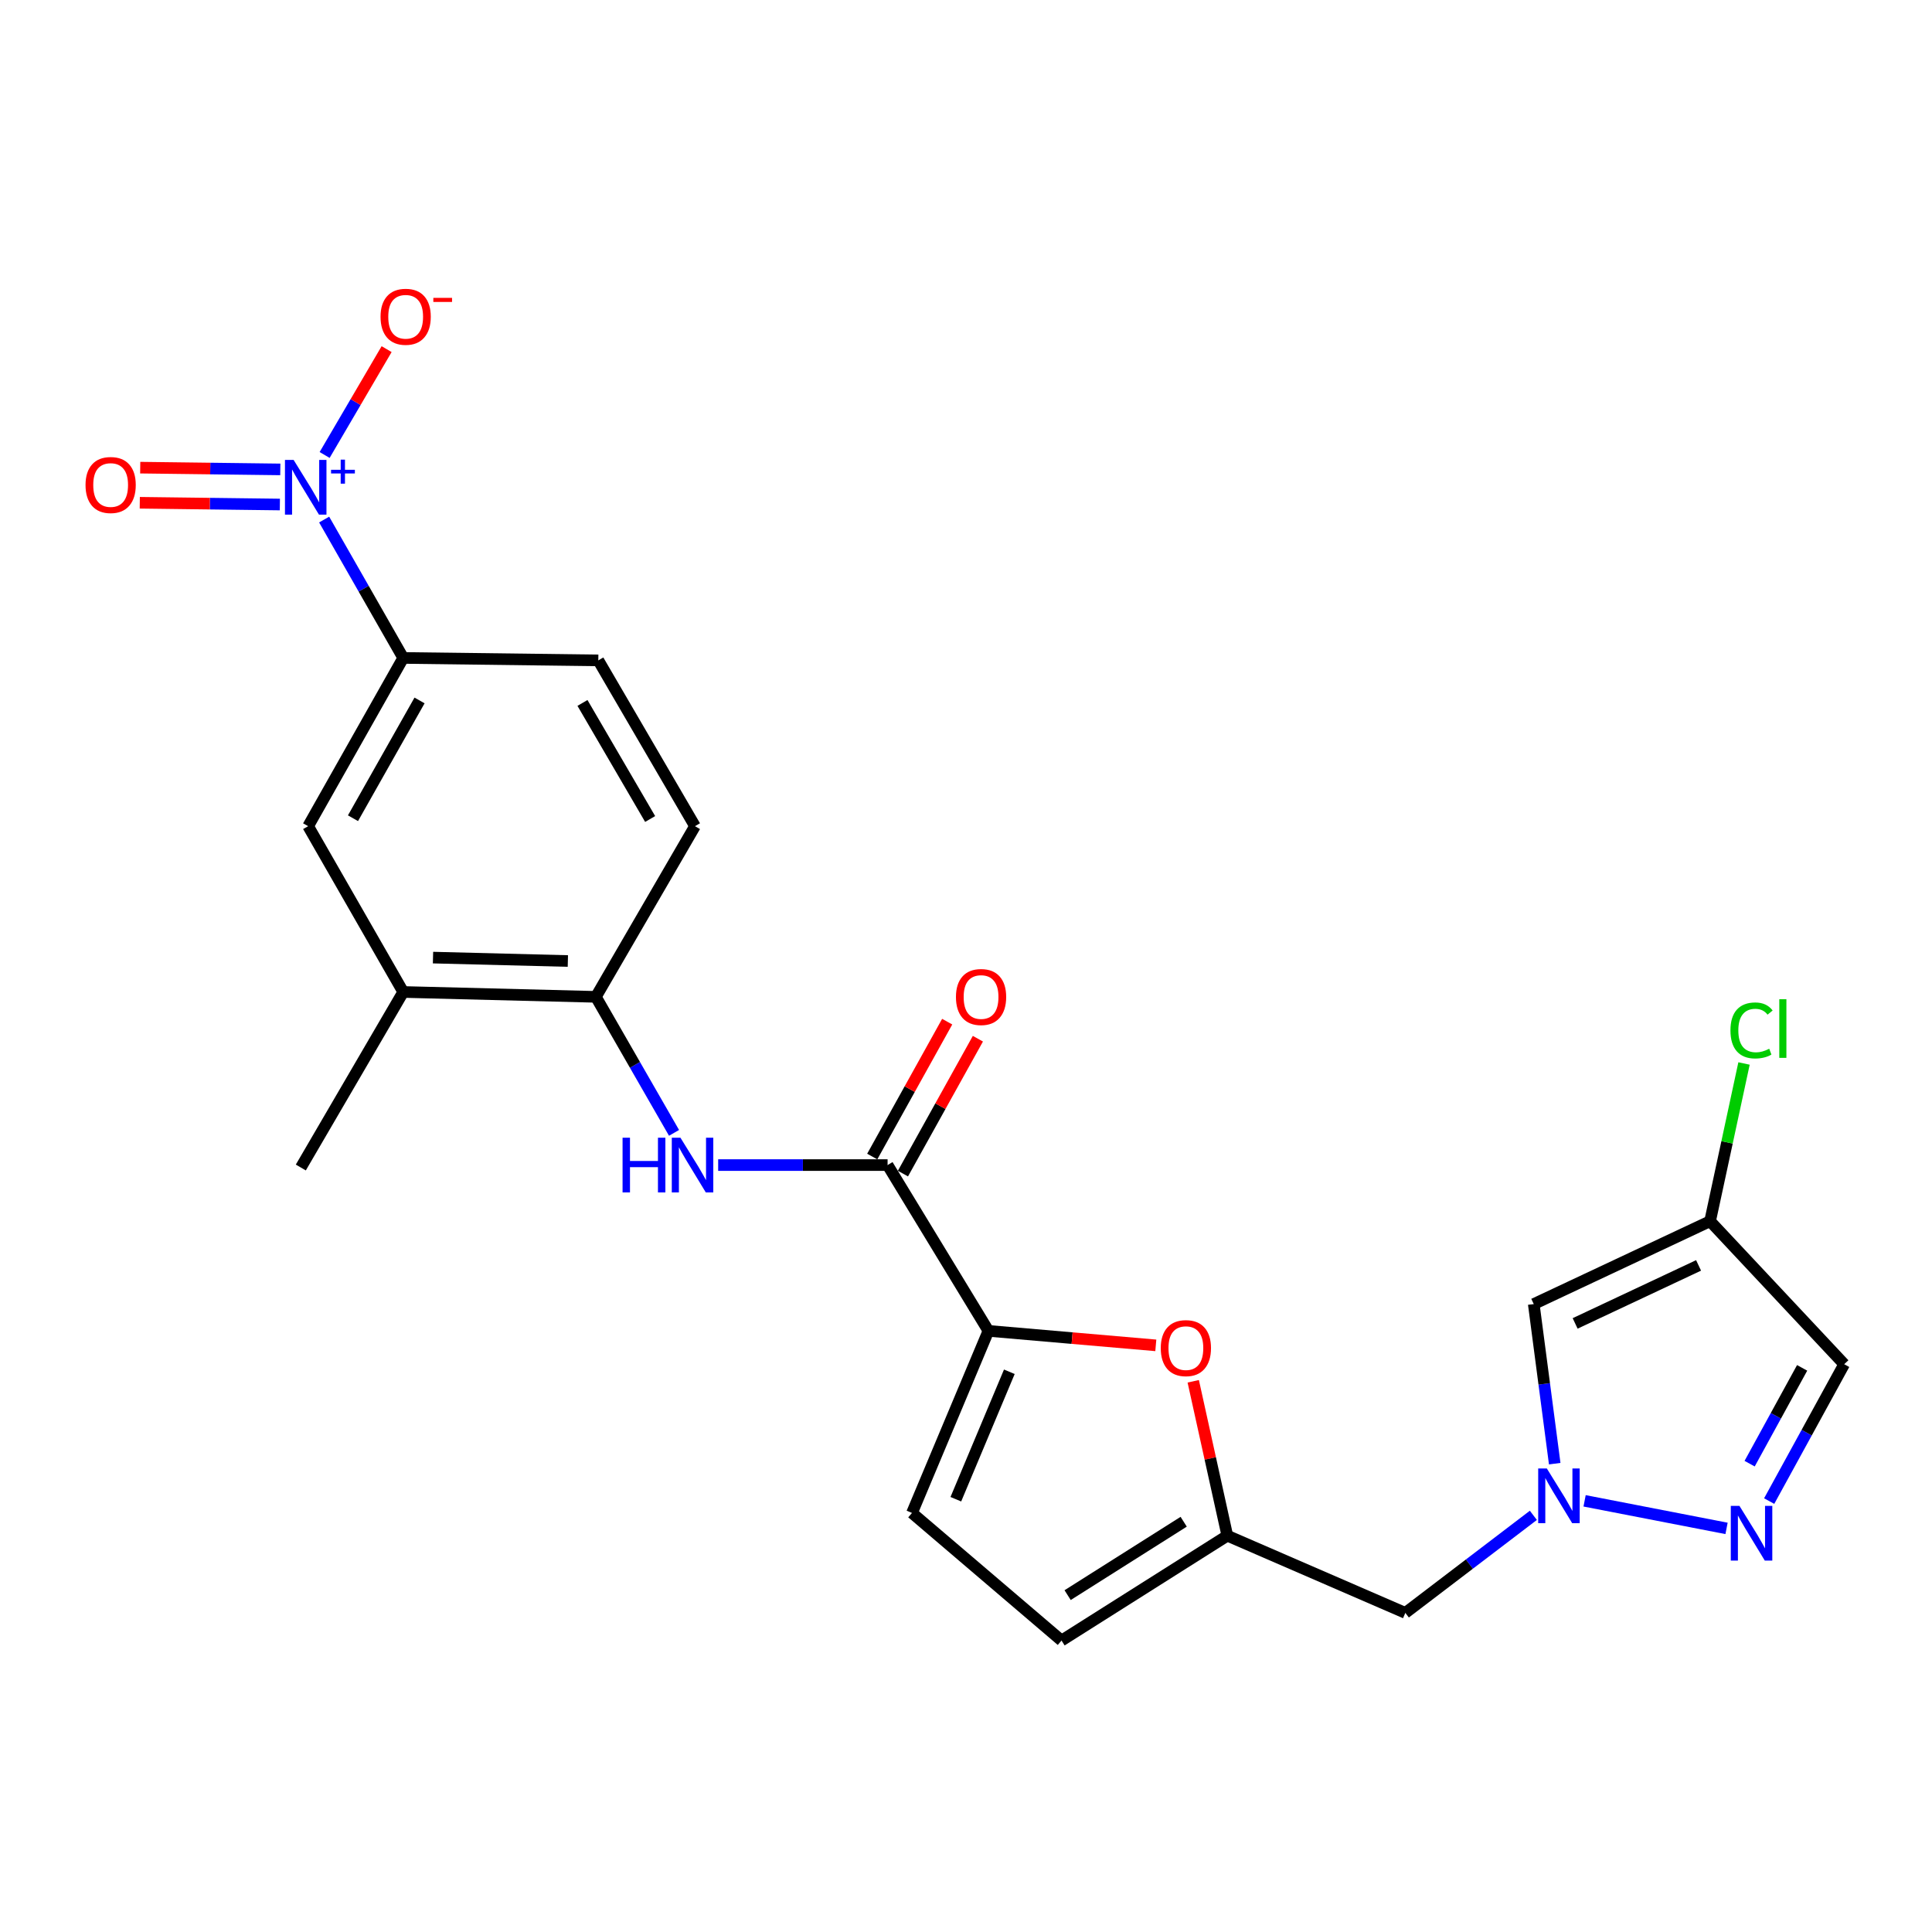 <?xml version='1.0' encoding='iso-8859-1'?>
<svg version='1.1' baseProfile='full'
              xmlns='http://www.w3.org/2000/svg'
                      xmlns:rdkit='http://www.rdkit.org/xml'
                      xmlns:xlink='http://www.w3.org/1999/xlink'
                  xml:space='preserve'
width='1000px' height='1000px' viewBox='0 0 1000 1000'>
<!-- END OF HEADER -->
<rect style='opacity:1.0;fill:#FFFFFF;stroke:none' width='1000' height='1000' x='0' y='0'> </rect>
<path class='bond-9' d='M 167.78,268.92 L 188.244,304.735' style='fill:none;fill-rule:evenodd;stroke:#0000FF;stroke-width:6px;stroke-linecap:butt;stroke-linejoin:miter;stroke-opacity:1' />
<path class='bond-9' d='M 188.244,304.735 L 208.708,340.549' style='fill:none;fill-rule:evenodd;stroke:#000000;stroke-width:6px;stroke-linecap:butt;stroke-linejoin:miter;stroke-opacity:1' />
<path class='bond-17' d='M 168.027,235.497 L 184.069,208.104' style='fill:none;fill-rule:evenodd;stroke:#0000FF;stroke-width:6px;stroke-linecap:butt;stroke-linejoin:miter;stroke-opacity:1' />
<path class='bond-17' d='M 184.069,208.104 L 200.112,180.71' style='fill:none;fill-rule:evenodd;stroke:#FF0000;stroke-width:6px;stroke-linecap:butt;stroke-linejoin:miter;stroke-opacity:1' />
<path class='bond-18' d='M 145.085,242.963 L 108.831,242.51' style='fill:none;fill-rule:evenodd;stroke:#0000FF;stroke-width:6px;stroke-linecap:butt;stroke-linejoin:miter;stroke-opacity:1' />
<path class='bond-18' d='M 108.831,242.51 L 72.577,242.057' style='fill:none;fill-rule:evenodd;stroke:#FF0000;stroke-width:6px;stroke-linecap:butt;stroke-linejoin:miter;stroke-opacity:1' />
<path class='bond-18' d='M 144.858,261.139 L 108.604,260.686' style='fill:none;fill-rule:evenodd;stroke:#0000FF;stroke-width:6px;stroke-linecap:butt;stroke-linejoin:miter;stroke-opacity:1' />
<path class='bond-18' d='M 108.604,260.686 L 72.35,260.232' style='fill:none;fill-rule:evenodd;stroke:#FF0000;stroke-width:6px;stroke-linecap:butt;stroke-linejoin:miter;stroke-opacity:1' />
<path class='bond-0' d='M 793.666,784.338 L 760.533,809.585' style='fill:none;fill-rule:evenodd;stroke:#0000FF;stroke-width:6px;stroke-linecap:butt;stroke-linejoin:miter;stroke-opacity:1' />
<path class='bond-0' d='M 760.533,809.585 L 727.399,834.831' style='fill:none;fill-rule:evenodd;stroke:#000000;stroke-width:6px;stroke-linecap:butt;stroke-linejoin:miter;stroke-opacity:1' />
<path class='bond-3' d='M 820.184,776.829 L 893.657,791.096' style='fill:none;fill-rule:evenodd;stroke:#0000FF;stroke-width:6px;stroke-linecap:butt;stroke-linejoin:miter;stroke-opacity:1' />
<path class='bond-5' d='M 804.717,757.587 L 799.292,716.285' style='fill:none;fill-rule:evenodd;stroke:#0000FF;stroke-width:6px;stroke-linecap:butt;stroke-linejoin:miter;stroke-opacity:1' />
<path class='bond-5' d='M 799.292,716.285 L 793.868,674.982' style='fill:none;fill-rule:evenodd;stroke:#000000;stroke-width:6px;stroke-linecap:butt;stroke-linejoin:miter;stroke-opacity:1' />
<path class='bond-1' d='M 511.604,688.857 L 459.414,603.04' style='fill:none;fill-rule:evenodd;stroke:#000000;stroke-width:6px;stroke-linecap:butt;stroke-linejoin:miter;stroke-opacity:1' />
<path class='bond-4' d='M 511.604,688.857 L 554.925,692.607' style='fill:none;fill-rule:evenodd;stroke:#000000;stroke-width:6px;stroke-linecap:butt;stroke-linejoin:miter;stroke-opacity:1' />
<path class='bond-4' d='M 554.925,692.607 L 598.246,696.356' style='fill:none;fill-rule:evenodd;stroke:#FF0000;stroke-width:6px;stroke-linecap:butt;stroke-linejoin:miter;stroke-opacity:1' />
<path class='bond-10' d='M 511.604,688.857 L 472.048,783.097' style='fill:none;fill-rule:evenodd;stroke:#000000;stroke-width:6px;stroke-linecap:butt;stroke-linejoin:miter;stroke-opacity:1' />
<path class='bond-10' d='M 522.431,710.028 L 494.742,775.996' style='fill:none;fill-rule:evenodd;stroke:#000000;stroke-width:6px;stroke-linecap:butt;stroke-linejoin:miter;stroke-opacity:1' />
<path class='bond-2' d='M 459.414,603.04 L 415.569,603.04' style='fill:none;fill-rule:evenodd;stroke:#000000;stroke-width:6px;stroke-linecap:butt;stroke-linejoin:miter;stroke-opacity:1' />
<path class='bond-2' d='M 415.569,603.04 L 371.723,603.04' style='fill:none;fill-rule:evenodd;stroke:#0000FF;stroke-width:6px;stroke-linecap:butt;stroke-linejoin:miter;stroke-opacity:1' />
<path class='bond-19' d='M 467.359,607.454 L 486.757,572.545' style='fill:none;fill-rule:evenodd;stroke:#000000;stroke-width:6px;stroke-linecap:butt;stroke-linejoin:miter;stroke-opacity:1' />
<path class='bond-19' d='M 486.757,572.545 L 506.156,537.635' style='fill:none;fill-rule:evenodd;stroke:#FF0000;stroke-width:6px;stroke-linecap:butt;stroke-linejoin:miter;stroke-opacity:1' />
<path class='bond-19' d='M 451.47,598.625 L 470.868,563.716' style='fill:none;fill-rule:evenodd;stroke:#000000;stroke-width:6px;stroke-linecap:butt;stroke-linejoin:miter;stroke-opacity:1' />
<path class='bond-19' d='M 470.868,563.716 L 490.267,528.806' style='fill:none;fill-rule:evenodd;stroke:#FF0000;stroke-width:6px;stroke-linecap:butt;stroke-linejoin:miter;stroke-opacity:1' />
<path class='bond-11' d='M 915.724,776.955 L 935.135,741.535' style='fill:none;fill-rule:evenodd;stroke:#0000FF;stroke-width:6px;stroke-linecap:butt;stroke-linejoin:miter;stroke-opacity:1' />
<path class='bond-11' d='M 935.135,741.535 L 954.545,706.116' style='fill:none;fill-rule:evenodd;stroke:#000000;stroke-width:6px;stroke-linecap:butt;stroke-linejoin:miter;stroke-opacity:1' />
<path class='bond-11' d='M 905.607,757.593 L 919.194,732.8' style='fill:none;fill-rule:evenodd;stroke:#0000FF;stroke-width:6px;stroke-linecap:butt;stroke-linejoin:miter;stroke-opacity:1' />
<path class='bond-11' d='M 919.194,732.8 L 932.782,708.006' style='fill:none;fill-rule:evenodd;stroke:#000000;stroke-width:6px;stroke-linecap:butt;stroke-linejoin:miter;stroke-opacity:1' />
<path class='bond-7' d='M 617.618,714.951 L 626.439,754.911' style='fill:none;fill-rule:evenodd;stroke:#FF0000;stroke-width:6px;stroke-linecap:butt;stroke-linejoin:miter;stroke-opacity:1' />
<path class='bond-7' d='M 626.439,754.911 L 635.26,794.872' style='fill:none;fill-rule:evenodd;stroke:#000000;stroke-width:6px;stroke-linecap:butt;stroke-linejoin:miter;stroke-opacity:1' />
<path class='bond-8' d='M 793.868,674.982 L 885.138,632.083' style='fill:none;fill-rule:evenodd;stroke:#000000;stroke-width:6px;stroke-linecap:butt;stroke-linejoin:miter;stroke-opacity:1' />
<path class='bond-8' d='M 815.29,684.998 L 879.18,654.969' style='fill:none;fill-rule:evenodd;stroke:#000000;stroke-width:6px;stroke-linecap:butt;stroke-linejoin:miter;stroke-opacity:1' />
<path class='bond-6' d='M 348.879,586.369 L 328.65,551.17' style='fill:none;fill-rule:evenodd;stroke:#0000FF;stroke-width:6px;stroke-linecap:butt;stroke-linejoin:miter;stroke-opacity:1' />
<path class='bond-6' d='M 328.65,551.17 L 308.421,515.97' style='fill:none;fill-rule:evenodd;stroke:#000000;stroke-width:6px;stroke-linecap:butt;stroke-linejoin:miter;stroke-opacity:1' />
<path class='bond-14' d='M 635.26,794.872 L 727.399,834.831' style='fill:none;fill-rule:evenodd;stroke:#000000;stroke-width:6px;stroke-linecap:butt;stroke-linejoin:miter;stroke-opacity:1' />
<path class='bond-25' d='M 635.26,794.872 L 549.443,849.141' style='fill:none;fill-rule:evenodd;stroke:#000000;stroke-width:6px;stroke-linecap:butt;stroke-linejoin:miter;stroke-opacity:1' />
<path class='bond-25' d='M 612.672,787.649 L 552.6,825.637' style='fill:none;fill-rule:evenodd;stroke:#000000;stroke-width:6px;stroke-linecap:butt;stroke-linejoin:miter;stroke-opacity:1' />
<path class='bond-22' d='M 885.138,632.083 L 893.921,591.272' style='fill:none;fill-rule:evenodd;stroke:#000000;stroke-width:6px;stroke-linecap:butt;stroke-linejoin:miter;stroke-opacity:1' />
<path class='bond-22' d='M 893.921,591.272 L 902.704,550.46' style='fill:none;fill-rule:evenodd;stroke:#00CC00;stroke-width:6px;stroke-linecap:butt;stroke-linejoin:miter;stroke-opacity:1' />
<path class='bond-26' d='M 885.138,632.083 L 954.545,706.116' style='fill:none;fill-rule:evenodd;stroke:#000000;stroke-width:6px;stroke-linecap:butt;stroke-linejoin:miter;stroke-opacity:1' />
<path class='bond-15' d='M 208.708,340.549 L 159.498,427.628' style='fill:none;fill-rule:evenodd;stroke:#000000;stroke-width:6px;stroke-linecap:butt;stroke-linejoin:miter;stroke-opacity:1' />
<path class='bond-15' d='M 217.152,362.554 L 182.705,423.51' style='fill:none;fill-rule:evenodd;stroke:#000000;stroke-width:6px;stroke-linecap:butt;stroke-linejoin:miter;stroke-opacity:1' />
<path class='bond-20' d='M 208.708,340.549 L 309.684,341.811' style='fill:none;fill-rule:evenodd;stroke:#000000;stroke-width:6px;stroke-linecap:butt;stroke-linejoin:miter;stroke-opacity:1' />
<path class='bond-13' d='M 472.048,783.097 L 549.443,849.141' style='fill:none;fill-rule:evenodd;stroke:#000000;stroke-width:6px;stroke-linecap:butt;stroke-linejoin:miter;stroke-opacity:1' />
<path class='bond-12' d='M 308.421,515.97 L 359.722,427.628' style='fill:none;fill-rule:evenodd;stroke:#000000;stroke-width:6px;stroke-linecap:butt;stroke-linejoin:miter;stroke-opacity:1' />
<path class='bond-24' d='M 308.421,515.97 L 208.708,513.446' style='fill:none;fill-rule:evenodd;stroke:#000000;stroke-width:6px;stroke-linecap:butt;stroke-linejoin:miter;stroke-opacity:1' />
<path class='bond-24' d='M 293.924,497.42 L 224.125,495.653' style='fill:none;fill-rule:evenodd;stroke:#000000;stroke-width:6px;stroke-linecap:butt;stroke-linejoin:miter;stroke-opacity:1' />
<path class='bond-16' d='M 159.498,427.628 L 208.708,513.446' style='fill:none;fill-rule:evenodd;stroke:#000000;stroke-width:6px;stroke-linecap:butt;stroke-linejoin:miter;stroke-opacity:1' />
<path class='bond-23' d='M 208.708,513.446 L 155.701,604.302' style='fill:none;fill-rule:evenodd;stroke:#000000;stroke-width:6px;stroke-linecap:butt;stroke-linejoin:miter;stroke-opacity:1' />
<path class='bond-21' d='M 309.684,341.811 L 359.722,427.628' style='fill:none;fill-rule:evenodd;stroke:#000000;stroke-width:6px;stroke-linecap:butt;stroke-linejoin:miter;stroke-opacity:1' />
<path class='bond-21' d='M 301.486,363.84 L 336.513,423.912' style='fill:none;fill-rule:evenodd;stroke:#000000;stroke-width:6px;stroke-linecap:butt;stroke-linejoin:miter;stroke-opacity:1' />
<path  class='atom-0' d='M 151.976 238.057
L 161.256 253.057
Q 162.176 254.537, 163.656 257.217
Q 165.136 259.897, 165.216 260.057
L 165.216 238.057
L 168.976 238.057
L 168.976 266.377
L 165.096 266.377
L 155.136 249.977
Q 153.976 248.057, 152.736 245.857
Q 151.536 243.657, 151.176 242.977
L 151.176 266.377
L 147.496 266.377
L 147.496 238.057
L 151.976 238.057
' fill='#0000FF'/>
<path  class='atom-0' d='M 171.352 243.162
L 176.341 243.162
L 176.341 237.908
L 178.559 237.908
L 178.559 243.162
L 183.681 243.162
L 183.681 245.062
L 178.559 245.062
L 178.559 250.342
L 176.341 250.342
L 176.341 245.062
L 171.352 245.062
L 171.352 243.162
' fill='#0000FF'/>
<path  class='atom-1' d='M 800.645 760.09
L 809.925 775.09
Q 810.845 776.57, 812.325 779.25
Q 813.805 781.93, 813.885 782.09
L 813.885 760.09
L 817.645 760.09
L 817.645 788.41
L 813.765 788.41
L 803.805 772.01
Q 802.645 770.09, 801.405 767.89
Q 800.205 765.69, 799.845 765.01
L 799.845 788.41
L 796.165 788.41
L 796.165 760.09
L 800.645 760.09
' fill='#0000FF'/>
<path  class='atom-4' d='M 900.338 779.449
L 909.618 794.449
Q 910.538 795.929, 912.018 798.609
Q 913.498 801.289, 913.578 801.449
L 913.578 779.449
L 917.338 779.449
L 917.338 807.769
L 913.458 807.769
L 903.498 791.369
Q 902.338 789.449, 901.098 787.249
Q 899.898 785.049, 899.538 784.369
L 899.538 807.769
L 895.858 807.769
L 895.858 779.449
L 900.338 779.449
' fill='#0000FF'/>
<path  class='atom-5' d='M 600.811 697.783
Q 600.811 690.983, 604.171 687.183
Q 607.531 683.383, 613.811 683.383
Q 620.091 683.383, 623.451 687.183
Q 626.811 690.983, 626.811 697.783
Q 626.811 704.663, 623.411 708.583
Q 620.011 712.463, 613.811 712.463
Q 607.571 712.463, 604.171 708.583
Q 600.811 704.703, 600.811 697.783
M 613.811 709.263
Q 618.131 709.263, 620.451 706.383
Q 622.811 703.463, 622.811 697.783
Q 622.811 692.223, 620.451 689.423
Q 618.131 686.583, 613.811 686.583
Q 609.491 686.583, 607.131 689.383
Q 604.811 692.183, 604.811 697.783
Q 604.811 703.503, 607.131 706.383
Q 609.491 709.263, 613.811 709.263
' fill='#FF0000'/>
<path  class='atom-7' d='M 322.239 588.88
L 326.079 588.88
L 326.079 600.92
L 340.559 600.92
L 340.559 588.88
L 344.399 588.88
L 344.399 617.2
L 340.559 617.2
L 340.559 604.12
L 326.079 604.12
L 326.079 617.2
L 322.239 617.2
L 322.239 588.88
' fill='#0000FF'/>
<path  class='atom-7' d='M 352.199 588.88
L 361.479 603.88
Q 362.399 605.36, 363.879 608.04
Q 365.359 610.72, 365.439 610.88
L 365.439 588.88
L 369.199 588.88
L 369.199 617.2
L 365.319 617.2
L 355.359 600.8
Q 354.199 598.88, 352.959 596.68
Q 351.759 594.48, 351.399 593.8
L 351.399 617.2
L 347.719 617.2
L 347.719 588.88
L 352.199 588.88
' fill='#0000FF'/>
<path  class='atom-18' d='M 196.971 163.955
Q 196.971 157.155, 200.331 153.355
Q 203.691 149.555, 209.971 149.555
Q 216.251 149.555, 219.611 153.355
Q 222.971 157.155, 222.971 163.955
Q 222.971 170.835, 219.571 174.755
Q 216.171 178.635, 209.971 178.635
Q 203.731 178.635, 200.331 174.755
Q 196.971 170.875, 196.971 163.955
M 209.971 175.435
Q 214.291 175.435, 216.611 172.555
Q 218.971 169.635, 218.971 163.955
Q 218.971 158.395, 216.611 155.595
Q 214.291 152.755, 209.971 152.755
Q 205.651 152.755, 203.291 155.555
Q 200.971 158.355, 200.971 163.955
Q 200.971 169.675, 203.291 172.555
Q 205.651 175.435, 209.971 175.435
' fill='#FF0000'/>
<path  class='atom-18' d='M 224.291 154.177
L 233.979 154.177
L 233.979 156.289
L 224.291 156.289
L 224.291 154.177
' fill='#FF0000'/>
<path  class='atom-19' d='M 44.271 251.035
Q 44.271 244.235, 47.631 240.435
Q 50.991 236.635, 57.271 236.635
Q 63.551 236.635, 66.911 240.435
Q 70.271 244.235, 70.271 251.035
Q 70.271 257.915, 66.871 261.835
Q 63.471 265.715, 57.271 265.715
Q 51.031 265.715, 47.631 261.835
Q 44.271 257.955, 44.271 251.035
M 57.271 262.515
Q 61.591 262.515, 63.911 259.635
Q 66.271 256.715, 66.271 251.035
Q 66.271 245.475, 63.911 242.675
Q 61.591 239.835, 57.271 239.835
Q 52.951 239.835, 50.591 242.635
Q 48.271 245.435, 48.271 251.035
Q 48.271 256.755, 50.591 259.635
Q 52.951 262.515, 57.271 262.515
' fill='#FF0000'/>
<path  class='atom-20' d='M 494.797 516.05
Q 494.797 509.25, 498.157 505.45
Q 501.517 501.65, 507.797 501.65
Q 514.077 501.65, 517.437 505.45
Q 520.797 509.25, 520.797 516.05
Q 520.797 522.93, 517.397 526.85
Q 513.997 530.73, 507.797 530.73
Q 501.557 530.73, 498.157 526.85
Q 494.797 522.97, 494.797 516.05
M 507.797 527.53
Q 512.117 527.53, 514.437 524.65
Q 516.797 521.73, 516.797 516.05
Q 516.797 510.49, 514.437 507.69
Q 512.117 504.85, 507.797 504.85
Q 503.477 504.85, 501.117 507.65
Q 498.797 510.45, 498.797 516.05
Q 498.797 521.77, 501.117 524.65
Q 503.477 527.53, 507.797 527.53
' fill='#FF0000'/>
<path  class='atom-23' d='M 895.678 533.35
Q 895.678 526.31, 898.958 522.63
Q 902.278 518.91, 908.558 518.91
Q 914.398 518.91, 917.518 523.03
L 914.878 525.19
Q 912.598 522.19, 908.558 522.19
Q 904.278 522.19, 901.998 525.07
Q 899.758 527.91, 899.758 533.35
Q 899.758 538.95, 902.078 541.83
Q 904.438 544.71, 908.998 544.71
Q 912.118 544.71, 915.758 542.83
L 916.878 545.83
Q 915.398 546.79, 913.158 547.35
Q 910.918 547.91, 908.438 547.91
Q 902.278 547.91, 898.958 544.15
Q 895.678 540.39, 895.678 533.35
' fill='#00CC00'/>
<path  class='atom-23' d='M 920.958 517.19
L 924.638 517.19
L 924.638 547.55
L 920.958 547.55
L 920.958 517.19
' fill='#00CC00'/>
</svg>
